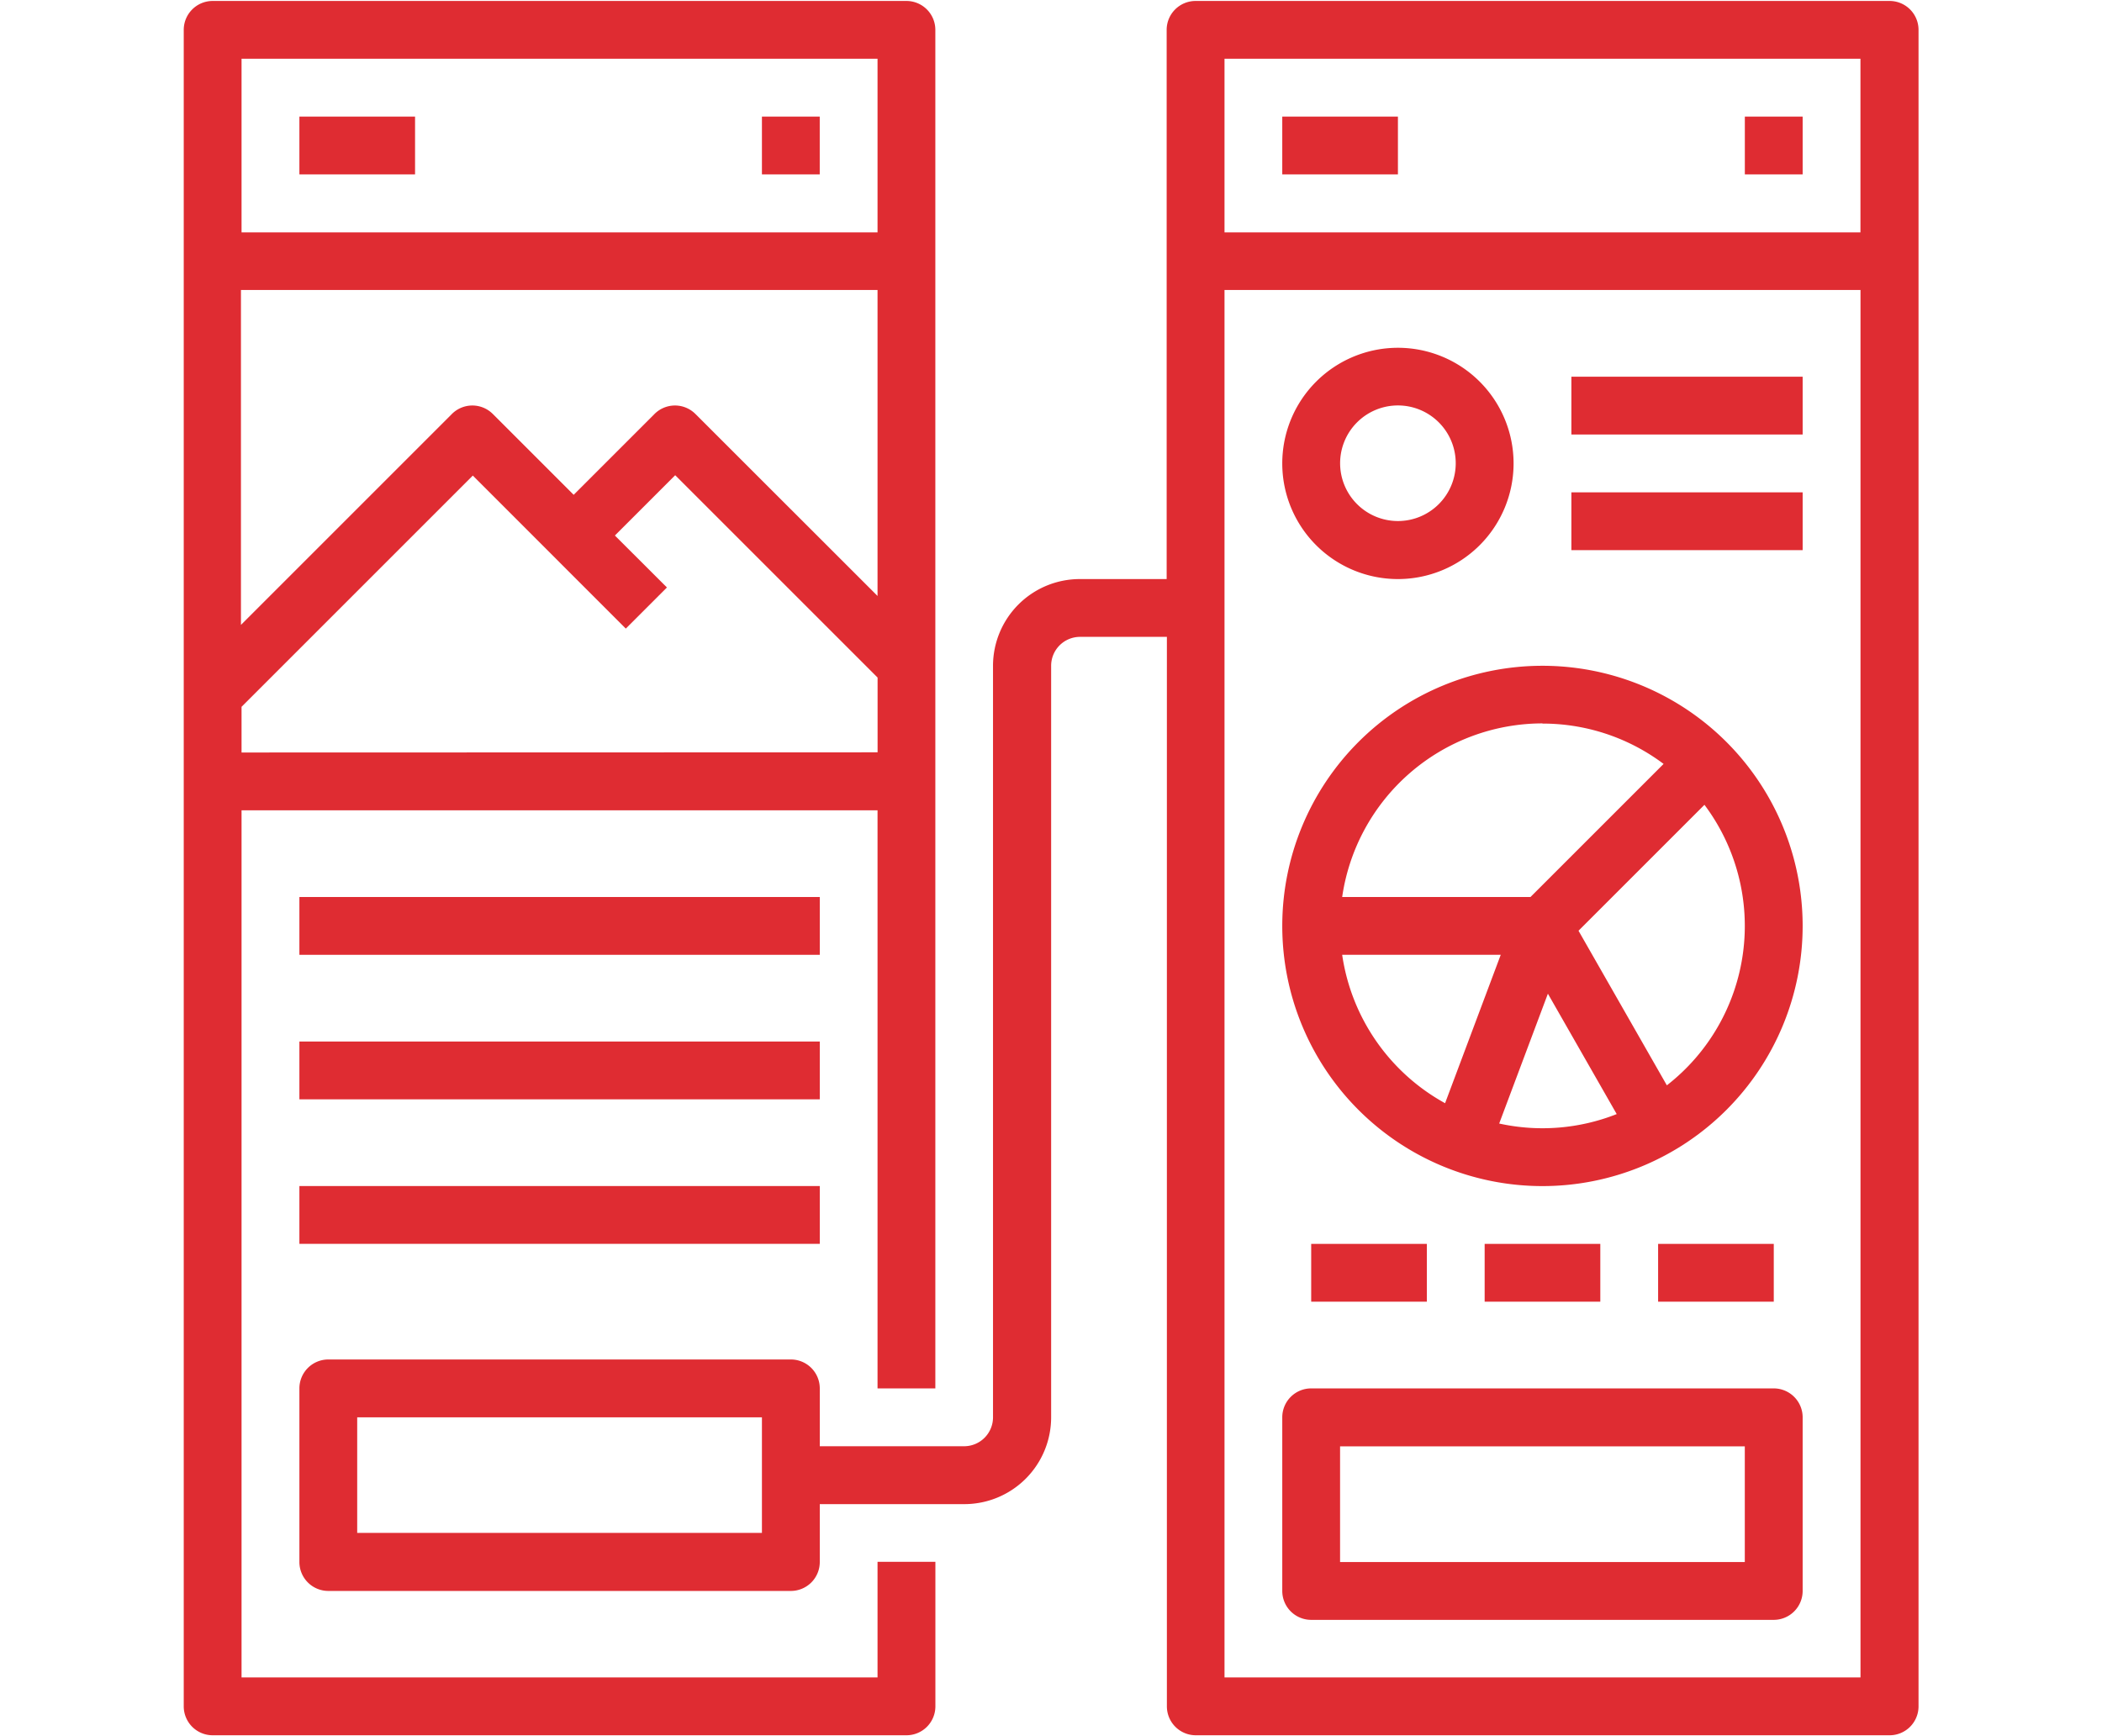 <?xml version="1.0" encoding="UTF-8"?>
<svg xmlns="http://www.w3.org/2000/svg" xmlns:xlink="http://www.w3.org/1999/xlink" width="46" height="38" viewBox="0 0 46 38">
  <defs>
    <clipPath id="clip-path">
      <rect id="Rectangle_377" data-name="Rectangle 377" width="46" height="38" fill="#df2c32"></rect>
    </clipPath>
    <clipPath id="clip-Wireframing_Prototyping">
      <rect width="46" height="38"></rect>
    </clipPath>
  </defs>
  <g id="Wireframing_Prototyping" data-name="Wireframing &amp; Prototyping" clip-path="url(#clip-Wireframing_Prototyping)">
    <g id="Planning_Wireframing" data-name="Planning &amp; Wireframing" clip-path="url(#clip-path)">
      <g id="OUTLINE" transform="translate(-11.979 -15.979)">
        <path id="Path_331" data-name="Path 331" d="M31.183,52.693H17.265V33.714H31.183V46.367h1.265V16.633A.633.633,0,0,0,31.816,16H16.633a.633.633,0,0,0-.633.633V53.326a.633.633,0,0,0,.633.633H31.816a.633.633,0,0,0,.633-.633V50.163H31.183Zm0-23.67L27.2,25.042a.633.633,0,0,0-.9,0l-1.767,1.767-1.767-1.767a.633.633,0,0,0-.9,0l-4.614,4.614v-7.33H31.183ZM17.265,32.449v-1l5.061-5.061,3.348,3.349.9-.9L25.435,27.7l1.32-1.32,4.429,4.429v1.636ZM31.183,17.265v3.8H17.265v-3.8Z" fill="#df2c32"></path>
        <path id="Path_332" data-name="Path 332" d="M48,48h2.531v1.265H48Z" transform="translate(-29.469 -29.469)" fill="#df2c32"></path>
        <path id="Path_333" data-name="Path 333" d="M176,48h1.265v1.265H176Z" transform="translate(-147.347 -29.469)" fill="#df2c32"></path>
        <path id="Path_334" data-name="Path 334" d="M48,304H59.388v1.265H48Z" transform="translate(-29.469 -265.225)" fill="#df2c32"></path>
        <path id="Path_335" data-name="Path 335" d="M48,344H59.388v1.265H48Z" transform="translate(-29.469 -302.062)" fill="#df2c32"></path>
        <path id="Path_336" data-name="Path 336" d="M82.8,16H67.612a.633.633,0,0,0-.633.633v12.02h-1.9a1.9,1.9,0,0,0-1.9,1.9V47a.633.633,0,0,1-.633.633H59.388V46.367a.633.633,0,0,0-.633-.633H48.633a.633.633,0,0,0-.633.633v3.8a.633.633,0,0,0,.633.633H58.755a.633.633,0,0,0,.633-.633V48.9h3.163a1.9,1.9,0,0,0,1.9-1.9V30.551a.633.633,0,0,1,.633-.633h1.9V53.326a.633.633,0,0,0,.633.633H82.8a.633.633,0,0,0,.633-.633V16.633A.633.633,0,0,0,82.8,16ZM58.122,49.53H49.265V47h8.857Zm24.04-32.265v3.8H68.245v-3.8ZM68.245,52.693V22.326H82.163V52.693Z" transform="translate(-29.469)" fill="#df2c32"></path>
        <path id="Path_337" data-name="Path 337" d="M322.531,117.061a2.531,2.531,0,1,0-2.531-2.53,2.531,2.531,0,0,0,2.531,2.53Zm0-3.8a1.265,1.265,0,1,1-1.265,1.265,1.265,1.265,0,0,1,1.265-1.265Z" transform="translate(-279.96 -88.408)" fill="#df2c32"></path>
        <path id="Path_338" data-name="Path 338" d="M320,48h2.531v1.265H320Z" transform="translate(-279.96 -29.469)" fill="#df2c32"></path>
        <path id="Path_339" data-name="Path 339" d="M448,48h1.265v1.265H448Z" transform="translate(-397.837 -29.469)" fill="#df2c32"></path>
        <path id="Path_340" data-name="Path 340" d="M400,120h5.061v1.265H400Z" transform="translate(-353.633 -95.776)" fill="#df2c32"></path>
        <path id="Path_341" data-name="Path 341" d="M400,152h5.061v1.265H400Z" transform="translate(-353.633 -125.245)" fill="#df2c32"></path>
        <path id="Path_342" data-name="Path 342" d="M330.755,400H320.633a.633.633,0,0,0-.633.633v3.8a.633.633,0,0,0,.633.633h10.122a.633.633,0,0,0,.633-.633v-3.8a.633.633,0,0,0-.633-.633Zm-.633,3.8h-8.857v-2.531h8.857Z" transform="translate(-279.96 -353.633)" fill="#df2c32"></path>
        <path id="Path_343" data-name="Path 343" d="M48,264H59.388v1.265H48Z" transform="translate(-29.469 -228.388)" fill="#df2c32"></path>
        <path id="Path_344" data-name="Path 344" d="M325.694,200a5.694,5.694,0,1,0,5.694,5.694A5.694,5.694,0,0,0,325.694,200Zm0,1.265a4.406,4.406,0,0,1,2.651.883l-2.913,2.913h-4.121a4.435,4.435,0,0,1,4.383-3.8Zm-4.383,5.061h3.47l-1.218,3.248a4.438,4.438,0,0,1-2.252-3.248Zm3.436,3.693,1.066-2.842,1.506,2.635a4.409,4.409,0,0,1-2.571.207Zm3.669-.837-1.933-3.383,2.756-2.756a4.42,4.42,0,0,1-.823,6.14Z" transform="translate(-279.96 -169.449)" fill="#df2c32"></path>
        <path id="Path_345" data-name="Path 345" d="M328,360h2.531v1.265H328Z" transform="translate(-287.327 -316.796)" fill="#df2c32"></path>
        <path id="Path_346" data-name="Path 346" d="M376,360h2.531v1.265H376Z" transform="translate(-331.531 -316.796)" fill="#df2c32"></path>
        <path id="Path_347" data-name="Path 347" d="M424,360h2.531v1.265H424Z" transform="translate(-375.735 -316.796)" fill="#df2c32"></path>
      </g>
    </g>
  </g>
</svg>
